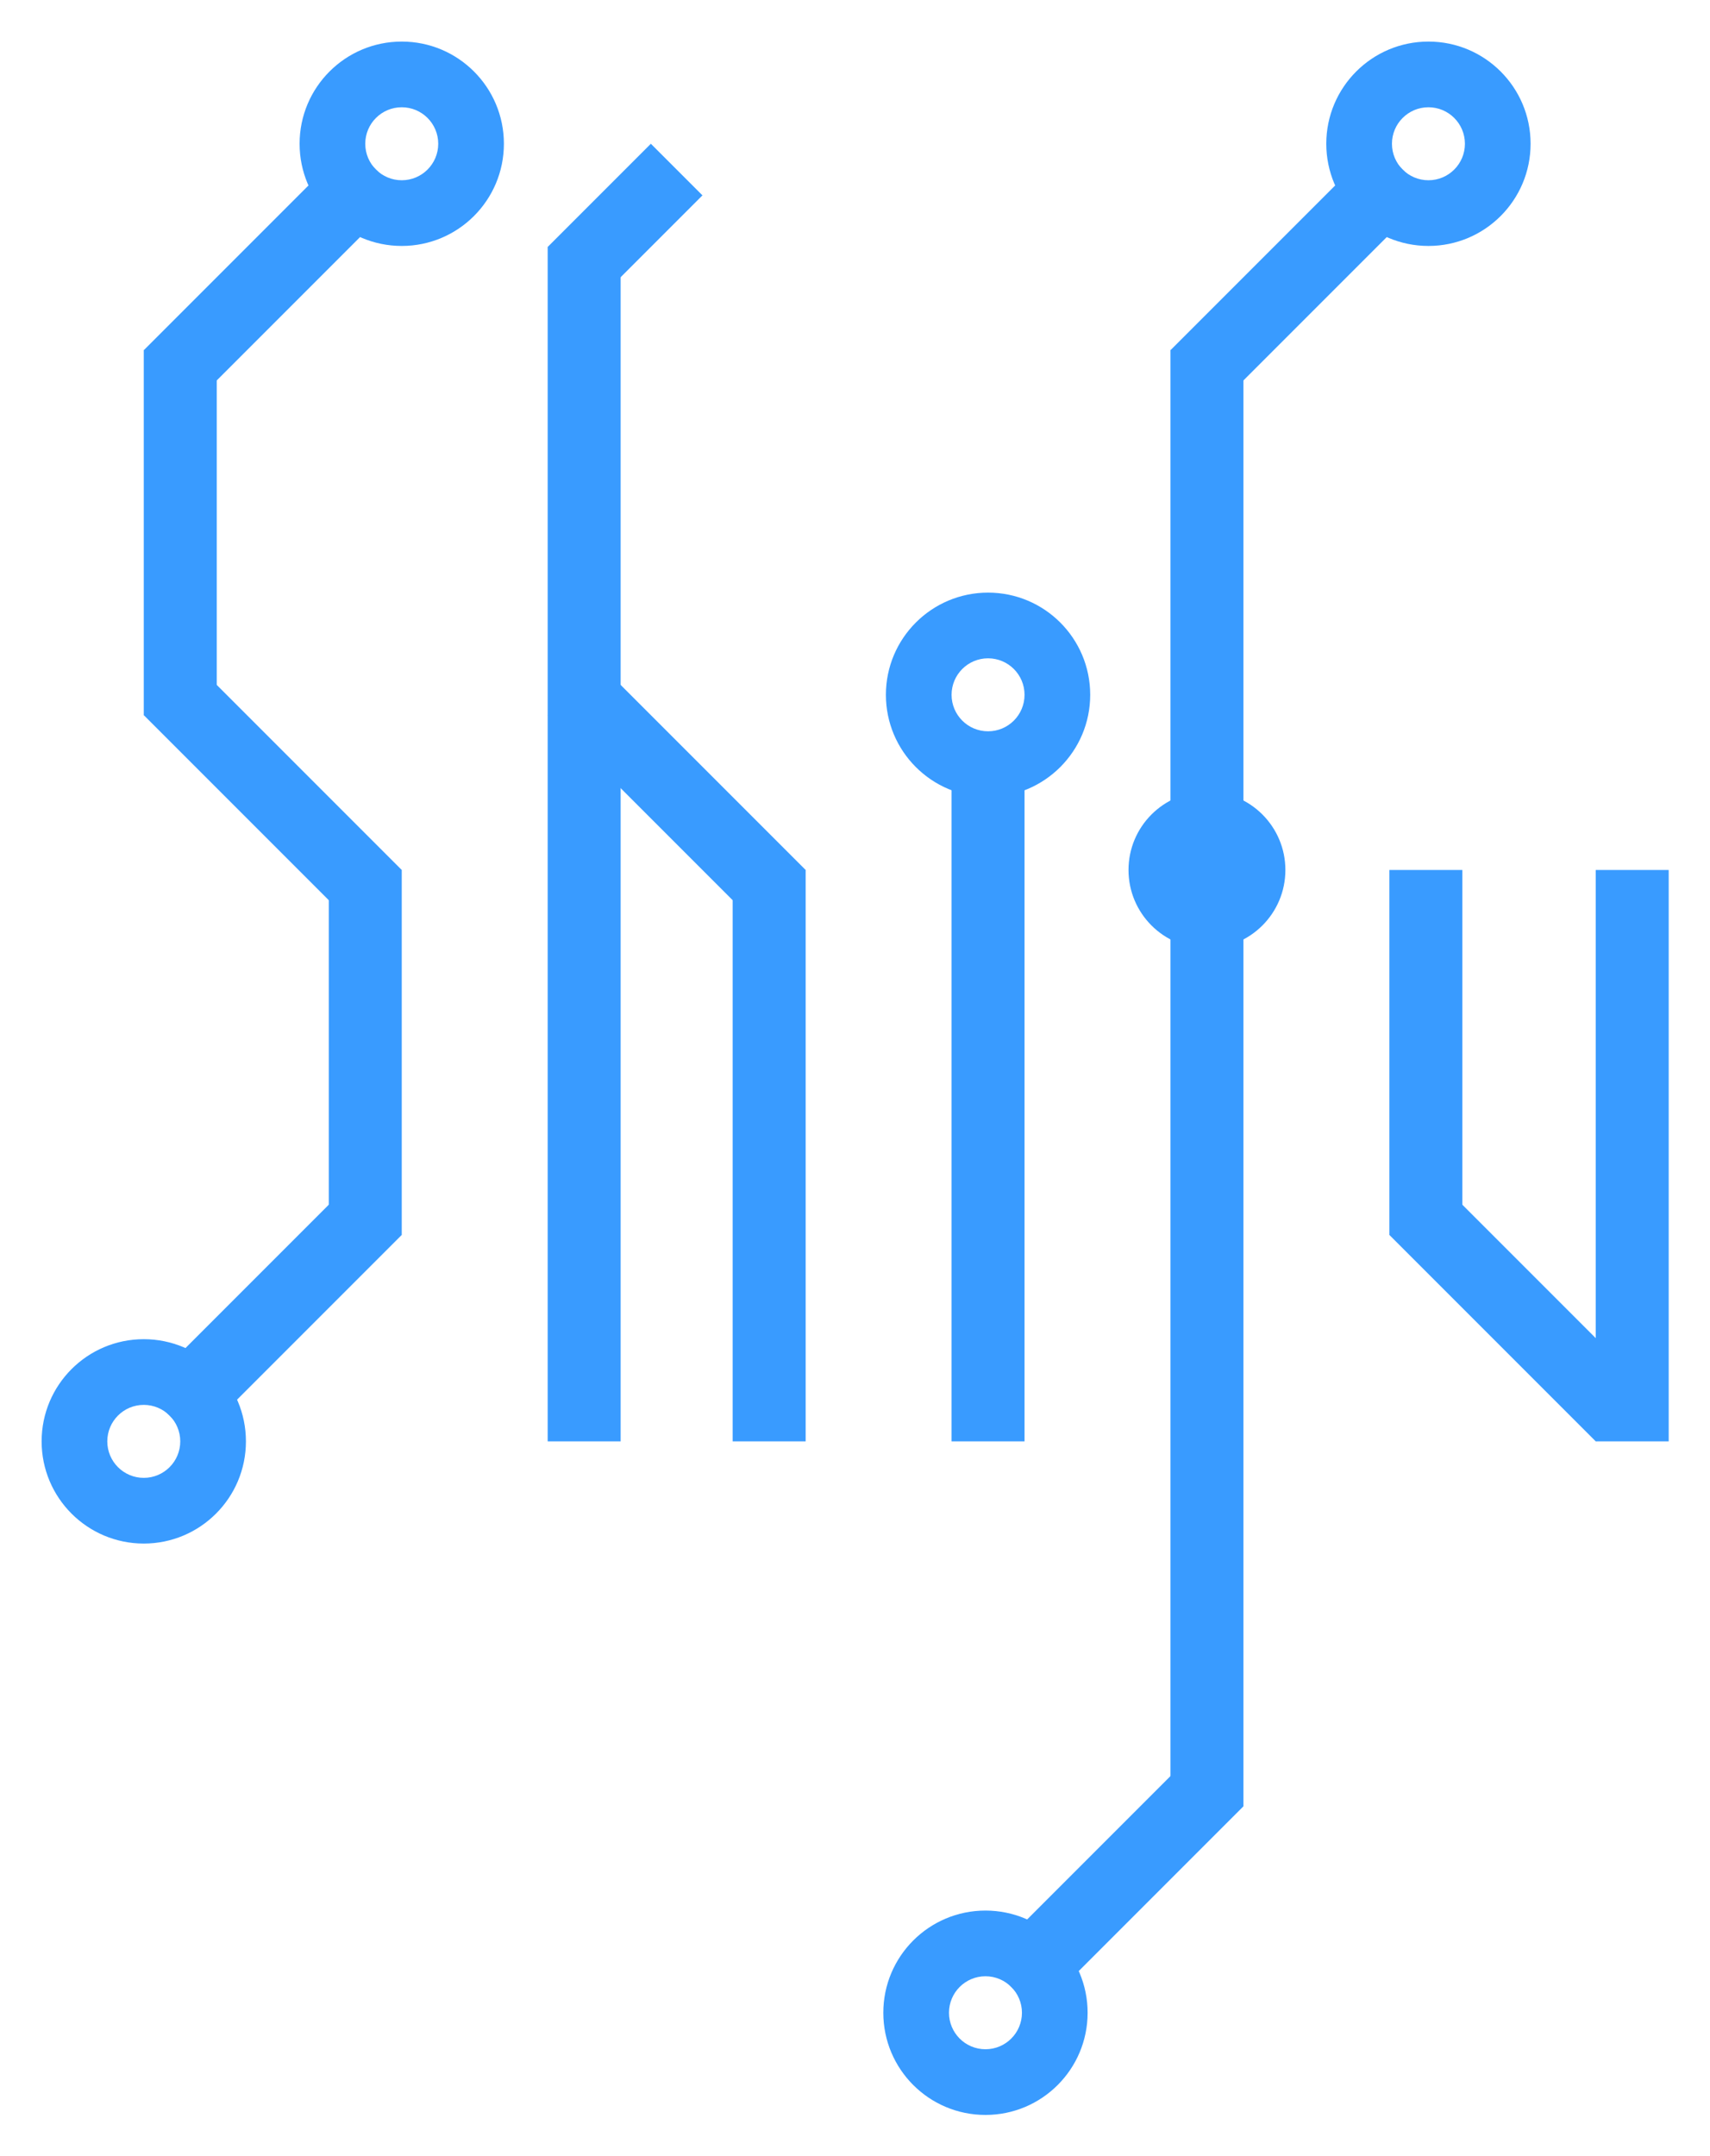 <svg xmlns="http://www.w3.org/2000/svg" role="img" viewBox="906.40 296.40 4687.20 5907.20"><title>Shifu logo</title><path fill="#399BFF" d="M1300.5 1256.01h200v1000h-200zm1107.11-282.842h200v3272.79h-200z"/><path fill="#399BFF" d="M1866.19 690.325l141.421 141.421-565.685 565.685-141.421-141.421z"/><path fill="#399BFF" d="M2690.45 690.325l141.421 141.421-282.843 282.843-141.421-141.421z"/><path fill="#399BFF" d="M2007.61 2680.27l-141.421 141.421-565.685-565.685 141.421-141.421z"/><path fill="#399BFF" d="M2007.61 3680.27h-200v-1000h200z"/><path fill="#399BFF" d="M3114.71 4245.96h-200V2680.27h200z"/><path fill="#399BFF" d="M4914.71 3680.27h-200v-1000h200z"/><path fill="#399BFF" d="M5480.4 4245.96h-200V2680.28h200z"/><path fill="#399BFF" d="M3714.71 4245.96h-200V2348.49h200z"/><path fill="#399BFF" d="M3114.71 2680.27l-141.421 141.421-565.685-565.685 141.421-141.421z"/><path fill="#399BFF" d="M5421.82 4104.54l-141.421 141.421-565.685-565.685 141.421-141.421z"/><path fill="#399BFF" d="M1441.92 4245.96l-141.421-141.421 565.685-565.685 141.421 141.421z"/><path fill="#399BFF" fill-rule="evenodd" d="M3614.71 2480.27c154.64 0 280-125.36 280-280s-125.36-280-280-280c-154.63 0-280 125.36-280 280s125.37 280 280 280zm0-180c55.23 0 100-44.77 100-100 0-55.22-44.77-100-100-100-55.22 0-100 44.78-100 100 0 55.23 44.78 100 100 100zM2007.61 970.325c154.64 0 280-125.36 280-280s-125.36-280-280-280-280 125.36-280 280 125.36 280 280 280zm0-180c55.23 0 100-44.771 100-100 0-55.228-44.77-100-100-100s-100 44.772-100 100c0 55.229 44.77 100 100 100z" clip-rule="evenodd"/><path fill="#399BFF" d="M4680.4 690.325l141.421 141.421-565.685 565.685-141.421-141.421z"/><path fill="#399BFF" fill-rule="evenodd" d="M4821.82 970.325c154.64 0 280-125.36 280-280s-125.36-280-280-280-280 125.36-280 280 125.36 280 280 280zm0-180c55.23 0 100-44.771 100-100 0-55.228-44.77-100-100-100-55.22 0-100 44.772-100 100 0 55.229 44.78 100 100 100zM1300.5 4525.96c154.64 0 280-125.36 280-280s-125.36-280-280-280-280 125.36-280 280 125.36 280 280 280zm0-180c55.23 0 100-44.77 100-100s-44.77-100-100-100-100 44.77-100 100 44.77 100 100 100z" clip-rule="evenodd"/><path fill="#399BFF" d="M4314.71 5245.96h-200V1256.01h200z"/><path fill="#399BFF" d="M3749.03 5811.64l-141.421-141.421 565.685-565.685 141.421 141.421z"/><path fill="#399BFF" fill-rule="evenodd" d="M3607.61 6091.64c154.64 0 280-125.36 280-280s-125.36-280-280-280-280 125.36-280 280 125.36 280 280 280zm0-180c55.22 0 100-44.77 100-100 0-55.22-44.78-100-100-100-55.23 0-100 44.78-100 100 0 55.23 44.77 100 100 100z" clip-rule="evenodd"/><circle cx="4214.71" cy="2680.27" r="215" fill="#399BFF"/></svg>